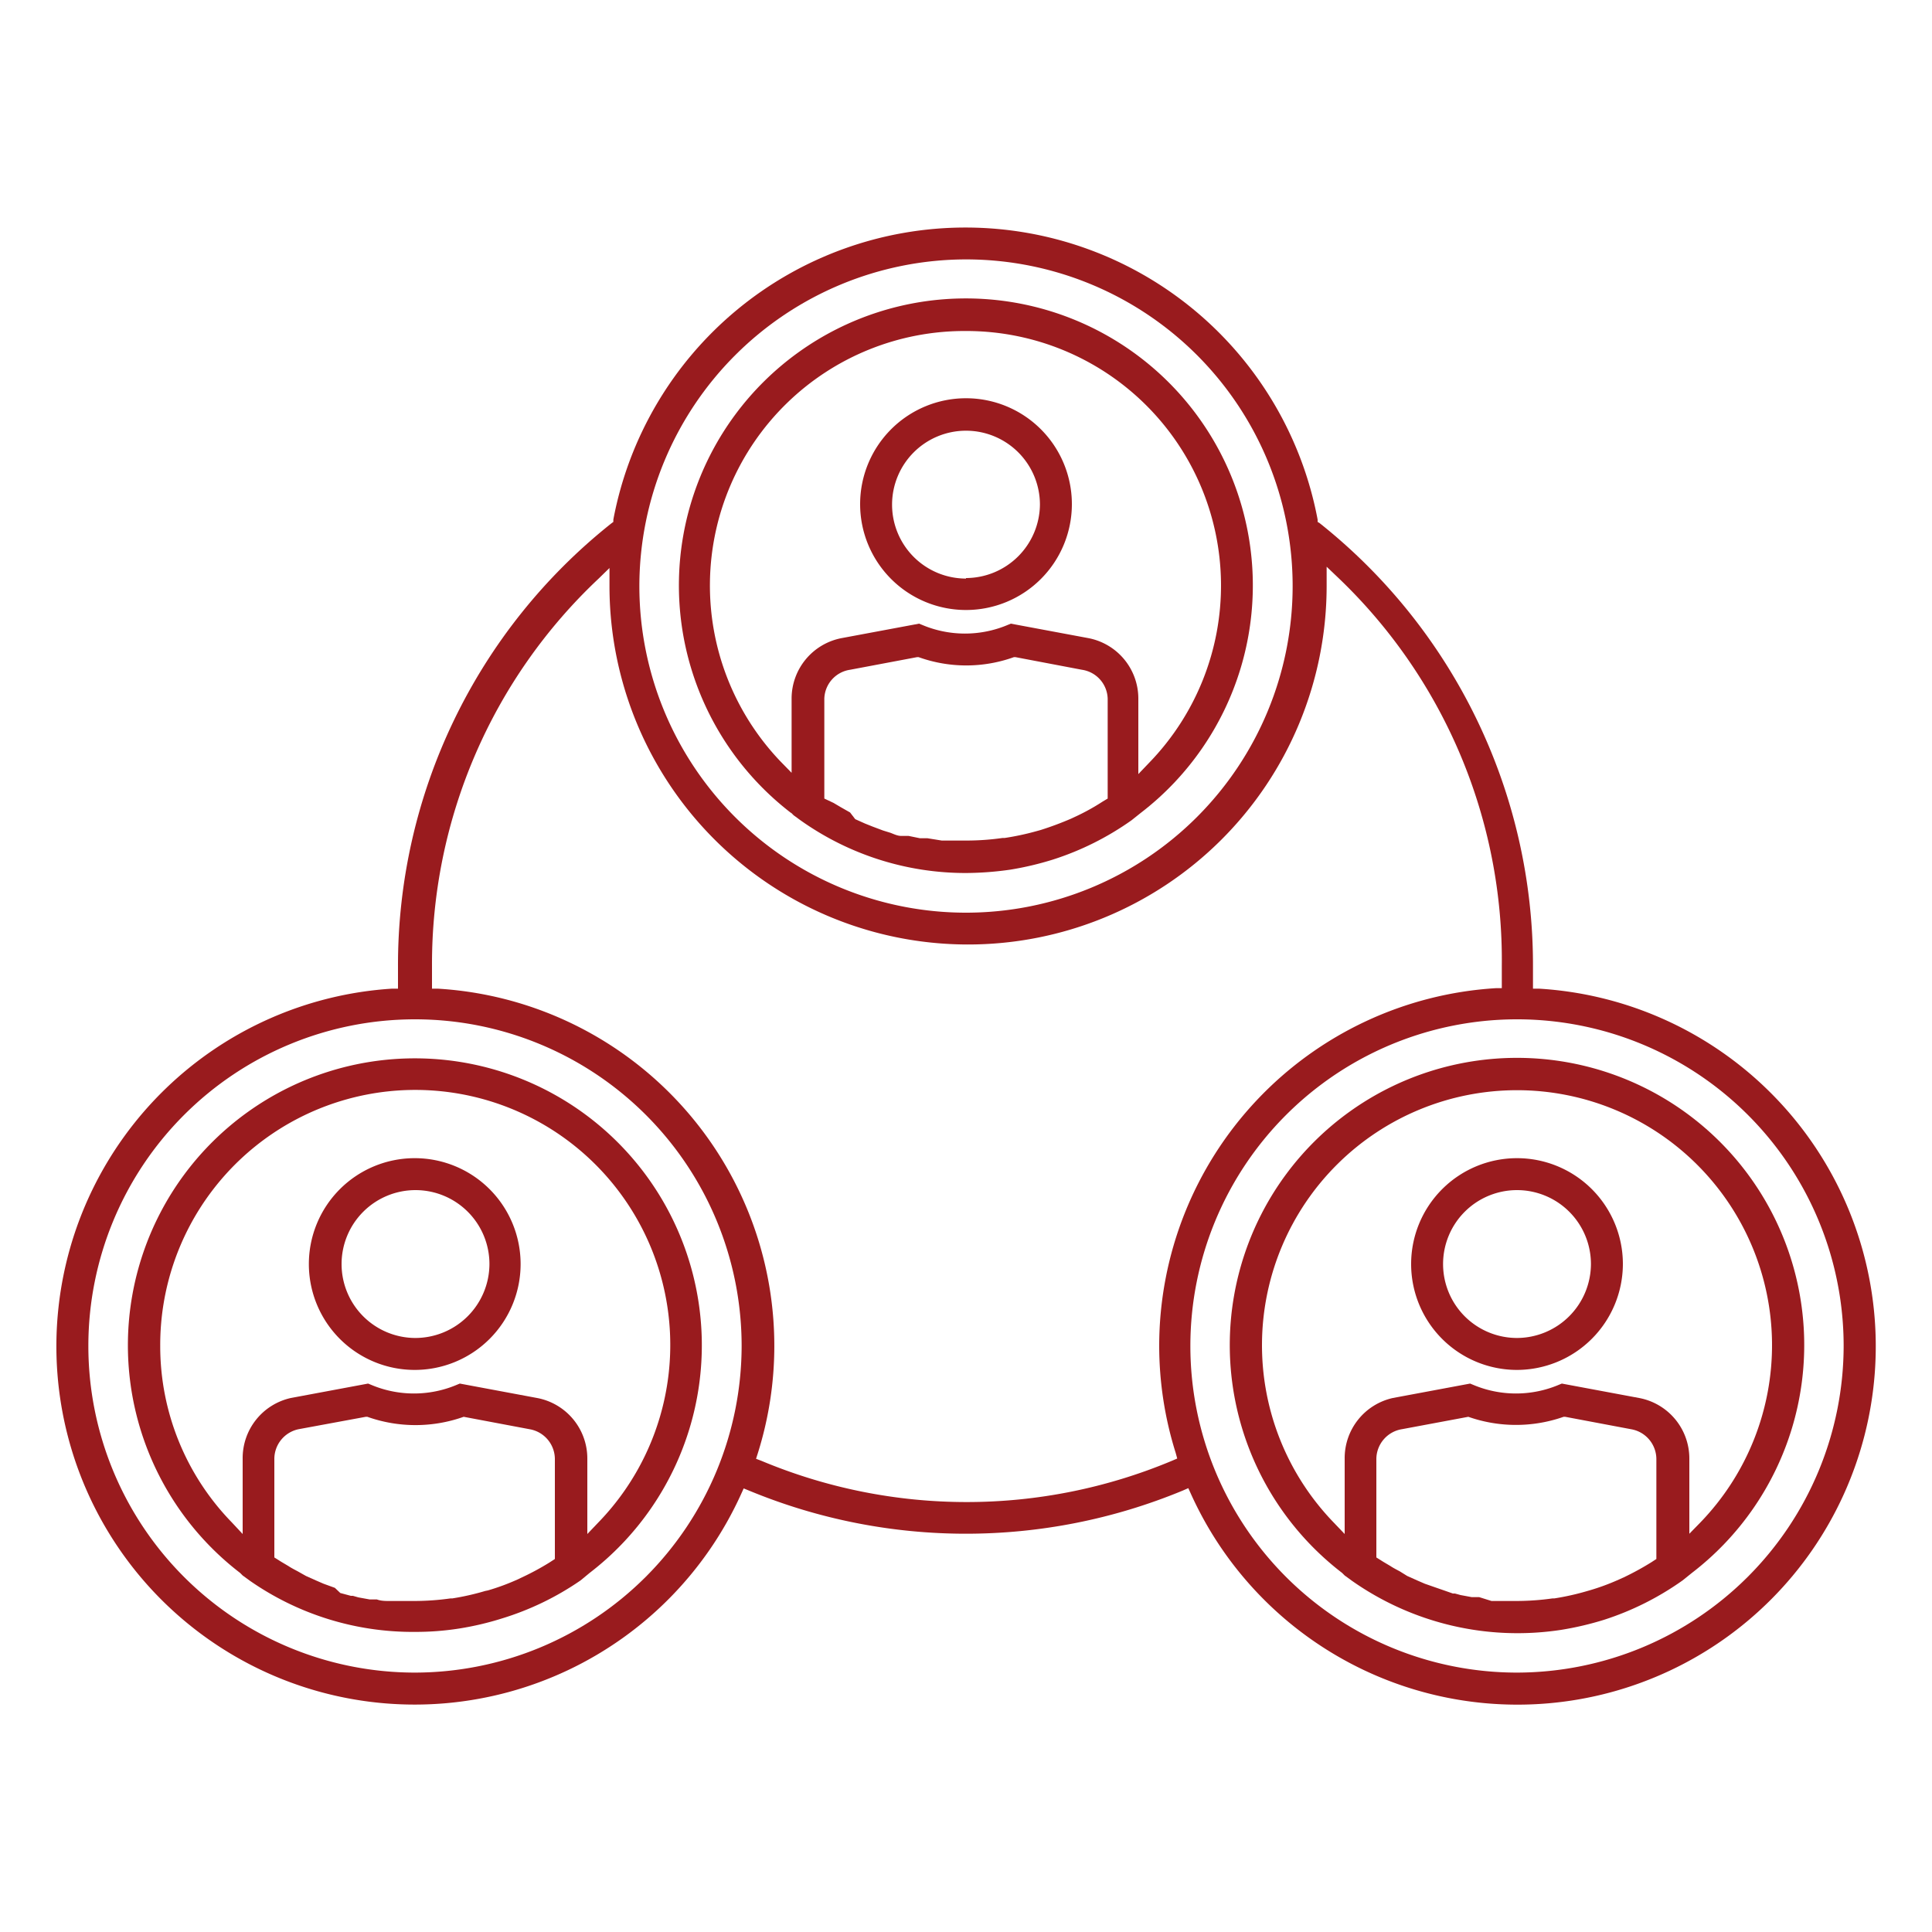 <svg id="Layer_1" data-name="Layer 1" xmlns="http://www.w3.org/2000/svg" width="75" height="75" viewBox="0 0 75 75"><defs><style>.cls-1{fill:none;}.cls-2{fill:#991b1e;}</style></defs><path class="cls-1" d="M11.28,53.78l2.89-.55a4.6,4.6,0,1,1,3.88,0l2.89.55a2.9,2.9,0,0,1,2.35,2.85v1.66a9.3,9.3,0,0,0,2.22-6,9.41,9.41,0,1,0-16.59,6V56.63A2.9,2.9,0,0,1,11.28,53.78Z"/><path class="cls-1" d="M18.48,49.07a2.37,2.37,0,1,0-2.37,2.37A2.37,2.37,0,0,0,18.48,49.07Z"/><path class="cls-1" d="M18.65,61.3l.17,0a10.3,10.3,0,0,0,1.08-.41l.18-.08a10.18,10.18,0,0,0,1-.53V56.63a.68.68,0,0,0-.54-.66l-2.46-.46a6.06,6.06,0,0,1-3.9,0L11.69,56a.68.68,0,0,0-.54.66v3.6l0,0,.26.15.35.2.27.13.36.17.28.11.37.14.28.09.39.11.09,0,.19.05.39.08.13,0,.17,0,.46.05.1,0h.13a9.43,9.43,0,0,0,2-.06h.07A8.41,8.41,0,0,0,18.65,61.3Z"/><path class="cls-2" d="M20.21,49.07a4.11,4.11,0,1,0-4.1,4.11A4.11,4.11,0,0,0,20.21,49.07Zm-4.1,2.87A2.87,2.87,0,1,1,19,49.07,2.88,2.88,0,0,1,16.11,51.94Z"/><path class="cls-2" d="M22.54,61.35l.35-.29a11.14,11.14,0,1,0-13.57,0l.1.1.26.19a11.05,11.05,0,0,0,6.43,2,10.85,10.85,0,0,0,1.71-.13,11.45,11.45,0,0,0,1.66-.39A11.08,11.08,0,0,0,22.54,61.35ZM9.42,56.63v2.92L9,59.1a9.8,9.8,0,0,1-2.78-6.85,9.9,9.9,0,1,1,17,6.86l-.42.44V56.63a2.39,2.39,0,0,0-1.95-2.36l-3-.56-.17.07a4.27,4.27,0,0,1-3.22,0l-.17-.07-3,.56A2.39,2.39,0,0,0,9.42,56.63Zm9.42,5.13a9.85,9.85,0,0,1-1.28.29h-.07a10.17,10.17,0,0,1-1.38.1l-.74,0-.16,0h-.09c-.16,0-.33,0-.49-.06l-.19,0-.09,0-.44-.08-.21-.06-.08,0-.41-.11L13,61.64l-.44-.16-.3-.13-.38-.17L11.56,61c-.13-.07-.25-.13-.37-.21l-.27-.16-.27-.17V56.63a1.18,1.18,0,0,1,.95-1.15L14.2,55l.06,0A5.59,5.59,0,0,0,18,55L18,55l2.6.49a1.18,1.18,0,0,1,.94,1.15v3.88l-.2.13a10,10,0,0,1-1.07.58l-.19.09a8.75,8.75,0,0,1-1.14.42Z"/><path class="cls-1" d="M61.43,61.3l.17,0a8.38,8.38,0,0,0,1.08-.4l.18-.08a10.18,10.18,0,0,0,1-.53V56.63a.67.67,0,0,0-.53-.66l-2.47-.46a6.06,6.06,0,0,1-3.9,0L54.48,56a.67.67,0,0,0-.55.66v3.6l0,0,.26.15.35.2.27.13.36.17.28.11.37.14.28.09.39.11.09,0,.2.05.38.08.13,0,.17,0,.46.05.23,0a9.43,9.43,0,0,0,2-.06h.07A8.41,8.41,0,0,0,61.43,61.3Z"/><path class="cls-1" d="M30.31,28.78V27.12a2.88,2.88,0,0,1,2.36-2.84l2.89-.55a4.6,4.6,0,1,1,3.88,0l2.89.55a2.89,2.89,0,0,1,2.36,2.84v1.66a9.4,9.4,0,1,0-14.38,0Z"/><path class="cls-1" d="M37.5,34.93A12.18,12.18,0,1,0,25.32,22.75,12.19,12.19,0,0,0,37.5,34.93Zm0-23.82a11.62,11.62,0,0,1,7.19,20.76h0l-.11.11-.37.26A11.62,11.62,0,0,1,41,33.84a11.45,11.45,0,0,1-1.73.41,11.89,11.89,0,0,1-1.79.14,11.56,11.56,0,0,1-6.72-2.15l-.47-.33v0A11.62,11.62,0,0,1,37.5,11.11Z"/><path class="cls-1" d="M54.06,53.78,57,53.23a4.6,4.6,0,1,1,3.88,0l2.89.55a2.89,2.89,0,0,1,2.36,2.85v1.66a9.4,9.4,0,1,0-14.38,0V56.63A2.9,2.9,0,0,1,54.06,53.78Z"/><circle class="cls-1" cx="16.11" cy="52.25" r="12.18"/><path class="cls-1" d="M57.79,37.89c0-.13,0-.26,0-.39a20,20,0,0,0-5.9-14.3,14.42,14.42,0,0,1-28.82,0A20.05,20.05,0,0,0,17.2,37.5c0,.13,0,.26,0,.39h0A14.44,14.44,0,0,1,30.53,52.25a14.16,14.16,0,0,1-.6,4.09,20.2,20.2,0,0,0,15.13,0A14.41,14.41,0,0,1,57.79,37.89Z"/><path class="cls-1" d="M61.26,49.07a2.37,2.37,0,1,0-2.37,2.37A2.37,2.37,0,0,0,61.26,49.07Z"/><path class="cls-1" d="M58.89,40.07A12.18,12.18,0,1,0,71.07,52.25,12.19,12.19,0,0,0,58.89,40.07Zm7.19,21.31h0l-.11.11-.36.26a11.79,11.79,0,0,1-3.19,1.6,11.54,11.54,0,0,1-1.74.4,11.89,11.89,0,0,1-1.79.14,11.55,11.55,0,0,1-6.72-2.14l-.47-.34v0a11.63,11.63,0,1,1,14.38,0Z"/><path class="cls-1" d="M40,31.8l.17-.05a9.44,9.44,0,0,0,1.08-.4l.18-.08a8.44,8.44,0,0,0,1-.54V27.12a.65.65,0,0,0-.54-.65L39.45,26a5.93,5.93,0,0,1-3.9,0l-2.46.47a.66.66,0,0,0-.55.65l0,3.63.26.15a3.9,3.9,0,0,0,.35.19l.27.14.36.16.28.12.37.13.28.1.39.11.08,0,.21.05.41.08.09,0,.18,0,.44.05.25,0a9.42,9.42,0,0,0,2-.07h.12A9.34,9.34,0,0,0,40,31.8Z"/><path class="cls-1" d="M37.5,17.2a2.37,2.37,0,1,0,2.37,2.37A2.37,2.37,0,0,0,37.5,17.2Z"/><path class="cls-2" d="M37.5,15.46a4.11,4.11,0,1,0,4.11,4.11A4.11,4.11,0,0,0,37.5,15.46Zm0,7a2.87,2.87,0,1,1,2.87-2.87A2.88,2.88,0,0,1,37.5,22.44Z"/><path class="cls-2" d="M30.71,31.55l.1.1.26.19a11.05,11.05,0,0,0,6.43,2.05,12.45,12.45,0,0,0,1.72-.13,12,12,0,0,0,1.65-.39,11.11,11.11,0,0,0,3.06-1.53l.35-.28a11.14,11.14,0,1,0-13.57,0ZM43,31l-.2.12a8.55,8.55,0,0,1-1.07.59l-.15.07a12.51,12.51,0,0,1-1.18.44l-.18.05a10.3,10.3,0,0,1-1.22.26h-.08a9.93,9.93,0,0,1-1.37.1c-.25,0-.5,0-.74,0l-.25,0L36,32.54l-.2,0h-.09l-.44-.09-.22,0-.07,0c-.14,0-.28-.07-.41-.12l-.29-.09-.4-.15-.3-.12-.38-.17L33,31.54l-.37-.21-.27-.16L32,31V27.12A1.17,1.17,0,0,1,33,26l2.6-.49.06,0a5.47,5.47,0,0,0,3.7,0l.06,0L42,26A1.17,1.17,0,0,1,43,27.12ZM37.5,12.85A9.88,9.88,0,0,1,44.62,29.6l-.43.45V27.12a2.39,2.39,0,0,0-1.95-2.35l-3-.56-.17.07a4.27,4.27,0,0,1-3.22,0l-.17-.07-3,.56a2.39,2.39,0,0,0-1.95,2.35V30l-.43-.44A9.88,9.88,0,0,1,37.5,12.85Z"/><path class="cls-2" d="M63,49.07a4.11,4.11,0,1,0-4.11,4.11A4.12,4.12,0,0,0,63,49.07Zm-4.11,2.87a2.87,2.87,0,1,1,2.87-2.87A2.88,2.88,0,0,1,58.89,51.94Z"/><path class="cls-2" d="M65.32,61.35l.36-.29a11.15,11.15,0,1,0-13.58,0l.1.1.26.19a11.17,11.17,0,0,0,8.15,1.92,12.11,12.11,0,0,0,1.66-.39A11.16,11.16,0,0,0,65.32,61.35ZM52.2,56.63v2.92l-.43-.45a9.9,9.9,0,1,1,14.24,0l-.43.44V56.63a2.39,2.39,0,0,0-1.95-2.36l-3-.56-.17.07a4.27,4.27,0,0,1-3.22,0l-.17-.07-3,.56A2.39,2.39,0,0,0,52.2,56.63Zm9.43,5.13a10,10,0,0,1-1.29.29h-.07a10.17,10.17,0,0,1-1.38.1l-.74,0-.15,0h-.1L57.42,62l-.2,0-.09,0-.43-.08-.22-.06-.08,0L56,61.72l-.26-.09-.43-.15-.3-.13-.38-.17L54.34,61c-.13-.07-.25-.13-.37-.21l-.27-.16-.27-.17V56.63a1.18,1.18,0,0,1,1-1.15L57,55,57,55a5.59,5.59,0,0,0,3.7,0l.06,0,2.6.49a1.18,1.18,0,0,1,.94,1.15v3.88l-.2.13a10.9,10.9,0,0,1-1.06.58l-.2.09a8.75,8.75,0,0,1-1.14.42Z"/><path class="cls-2" d="M59.75,38.38l-.24,0,0-.48c0-.13,0-.25,0-.38a21.91,21.91,0,0,0-8.28-17.21l-.08-.05v-.09a13.91,13.91,0,0,0-27.34,0v.09l-.08.06a21.9,21.9,0,0,0-8.28,17.2c0,.12,0,.25,0,.37v.49l-.24,0A13.91,13.91,0,1,0,28.77,58l.1-.22.22.09a22,22,0,0,0,16.81,0l.23-.1.1.22A13.91,13.91,0,1,0,59.75,38.38ZM37.5,10.07A12.68,12.68,0,1,1,24.82,22.75,12.7,12.7,0,0,1,37.5,10.07ZM16.11,64.93A12.68,12.68,0,1,1,28.79,52.25,12.7,12.7,0,0,1,16.11,64.93ZM45,52.25a13.88,13.88,0,0,0,.64,4.15l.06.22-.21.09a20.63,20.63,0,0,1-15.93,0l-.21-.08.07-.22A13.89,13.89,0,0,0,17,38.38l-.23,0,0-.45c0-.13,0-.27,0-.41a20.55,20.55,0,0,1,6.47-15.06l.42-.41v.67a13.92,13.92,0,1,0,27.84.05V22l.42.4A20.52,20.52,0,0,1,58.3,37.5c0,.14,0,.28,0,.41l0,.45-.22,0A13.92,13.92,0,0,0,45,52.25ZM58.89,64.93A12.68,12.68,0,1,1,71.57,52.25,12.7,12.7,0,0,1,58.89,64.93Z"/></svg>